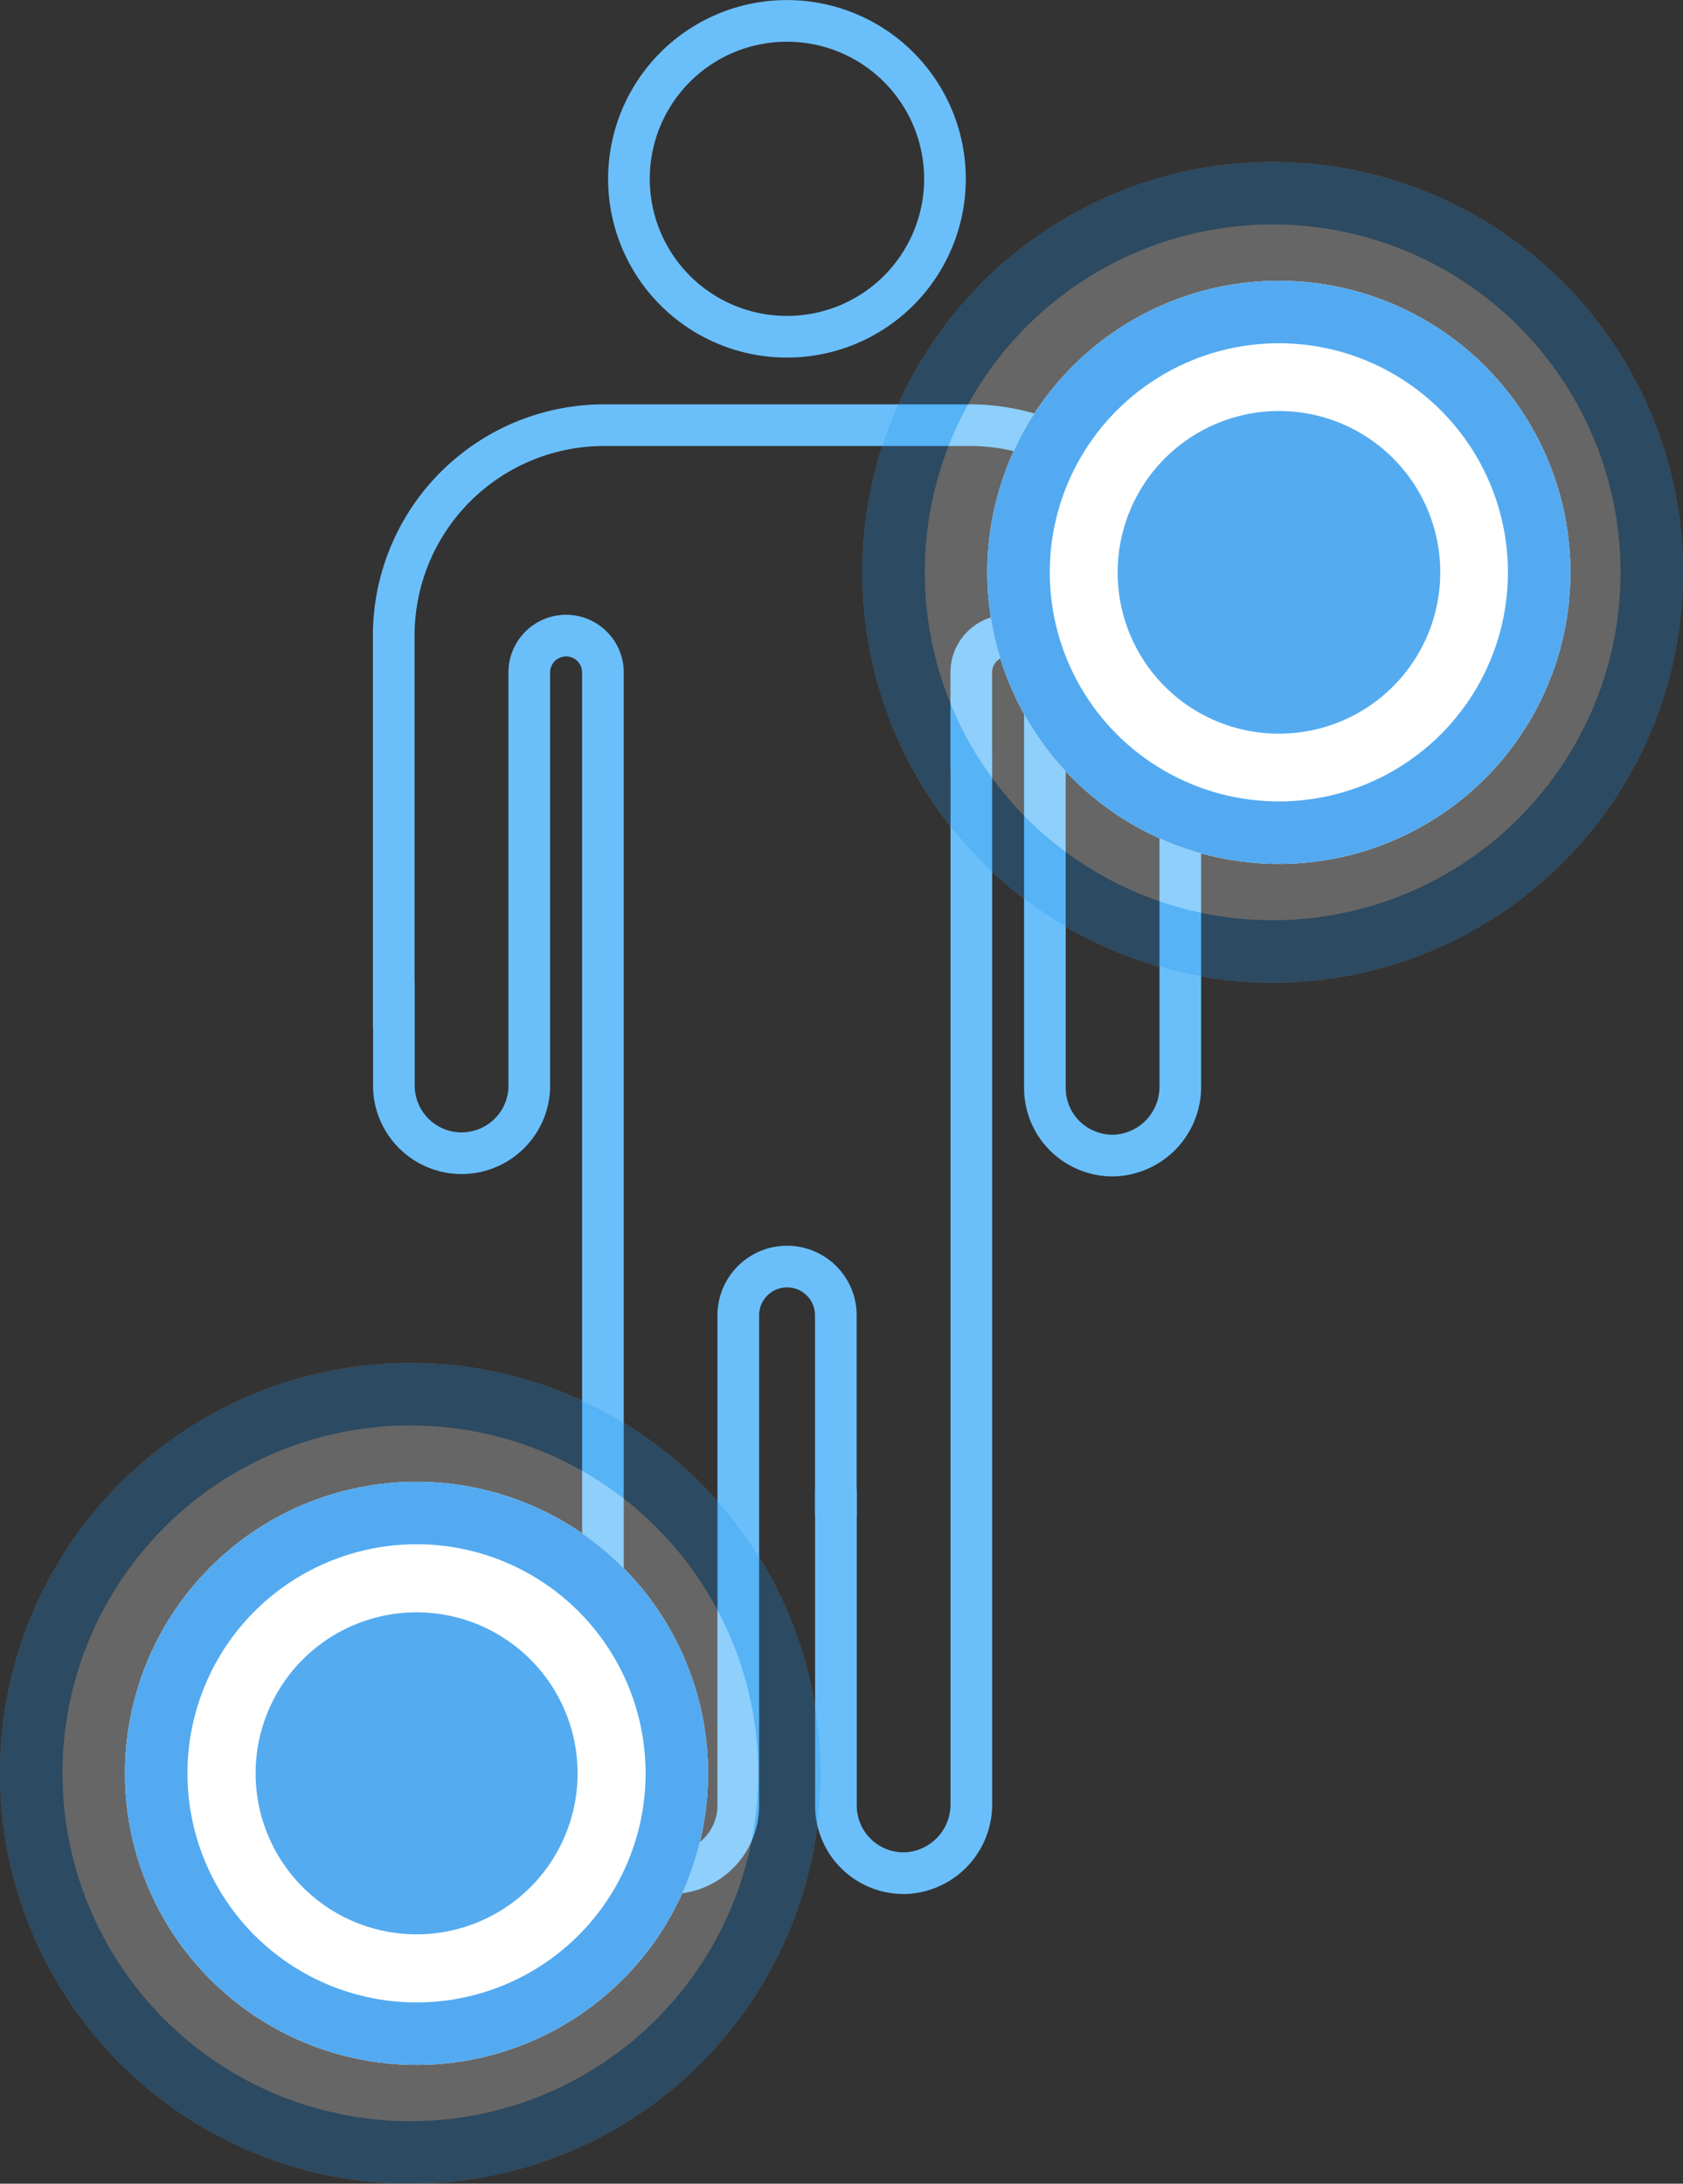 <svg xmlns="http://www.w3.org/2000/svg" width="40.406" height="52.423"><rect width="100%" height="100%" fill="#333333" stroke="none"/><style>.B { stroke-width: 1.5; }.C { stroke: none; }.D { stroke-linecap: round; }</style><g fill="none" stroke="#6abffa" stroke-linejoin="round" stroke-miterlimit="10"><path d="M20.067 36.343v-4.766a1.17 1.17 0 1 0-2.342 0v11.767c0 .897-.728 1.625-1.625 1.625h0a1.626 1.626 0 0 1-1.625-1.626v-27.2a.884.884 0 0 0-1.768 0v9.973a1.626 1.626 0 0 1-3.25 0v-2.465" class="D"/><path d="M18.9 8.084a3.79 3.79 0 0 0 3.787-3.79 3.792 3.792 0 0 0-3.79-3.792A3.79 3.79 0 0 0 15.1 4.294a3.79 3.79 0 0 0 3.8 3.79z"/><path d="M23.32 18.03v25.275a1.65 1.65 0 0 1-1.566 1.663 1.625 1.625 0 0 1-1.685-1.624v-7.52M9.453 24.615V15.26a5.052 5.052 0 0 1 5.052-5.053h8.78a5.052 5.052 0 0 1 5.052 5.052v10.818a1.65 1.65 0 0 1-1.566 1.663 1.63 1.63 0 0 1-1.188-.453 1.624 1.624 0 0 1-.497-1.17v-9.973a.884.884 0 0 0-1.768 0v2.293" class="D"/></g><g fill="#fff" stroke="#198eeb"><circle cx="30.703" cy="13.74" r="7" class="C" stroke="none"/><circle cx="30.703" cy="13.74" r="6.25" fill="none" class="B"/><g opacity=".253"><circle cx="30.555" cy="13.74" r="9.852" class="C" stroke="none"/><circle cx="30.555" cy="13.74" r="9.102" fill="none" class="B"/></g></g><path d="M30.705 16.863a3.12 3.12 0 0 0 3.123-3.123 3.12 3.12 0 0 0-3.123-3.123 3.126 3.126 0 0 0-2.21 5.333 3.12 3.12 0 0 0 2.21.913z" fill="#54abf0" stroke="#54abf0" class="B"/><g fill="#fff" stroke="#198eeb"><circle cx="10" cy="42.572" r="7" class="C" stroke="none"/><circle cx="10" cy="42.572" r="6.25" fill="none" class="B"/><g opacity=".253"><circle cx="9.852" cy="42.572" r="9.852" class="C" stroke="none"/><circle cx="9.852" cy="42.572" r="9.102" fill="none" class="B"/></g></g><path d="M10.002 45.687a3.115 3.115 0 1 0 0-6.23 3.115 3.115 0 0 0 0 6.23z" fill="#54abf0" stroke="#54abf0" class="B"/></svg>